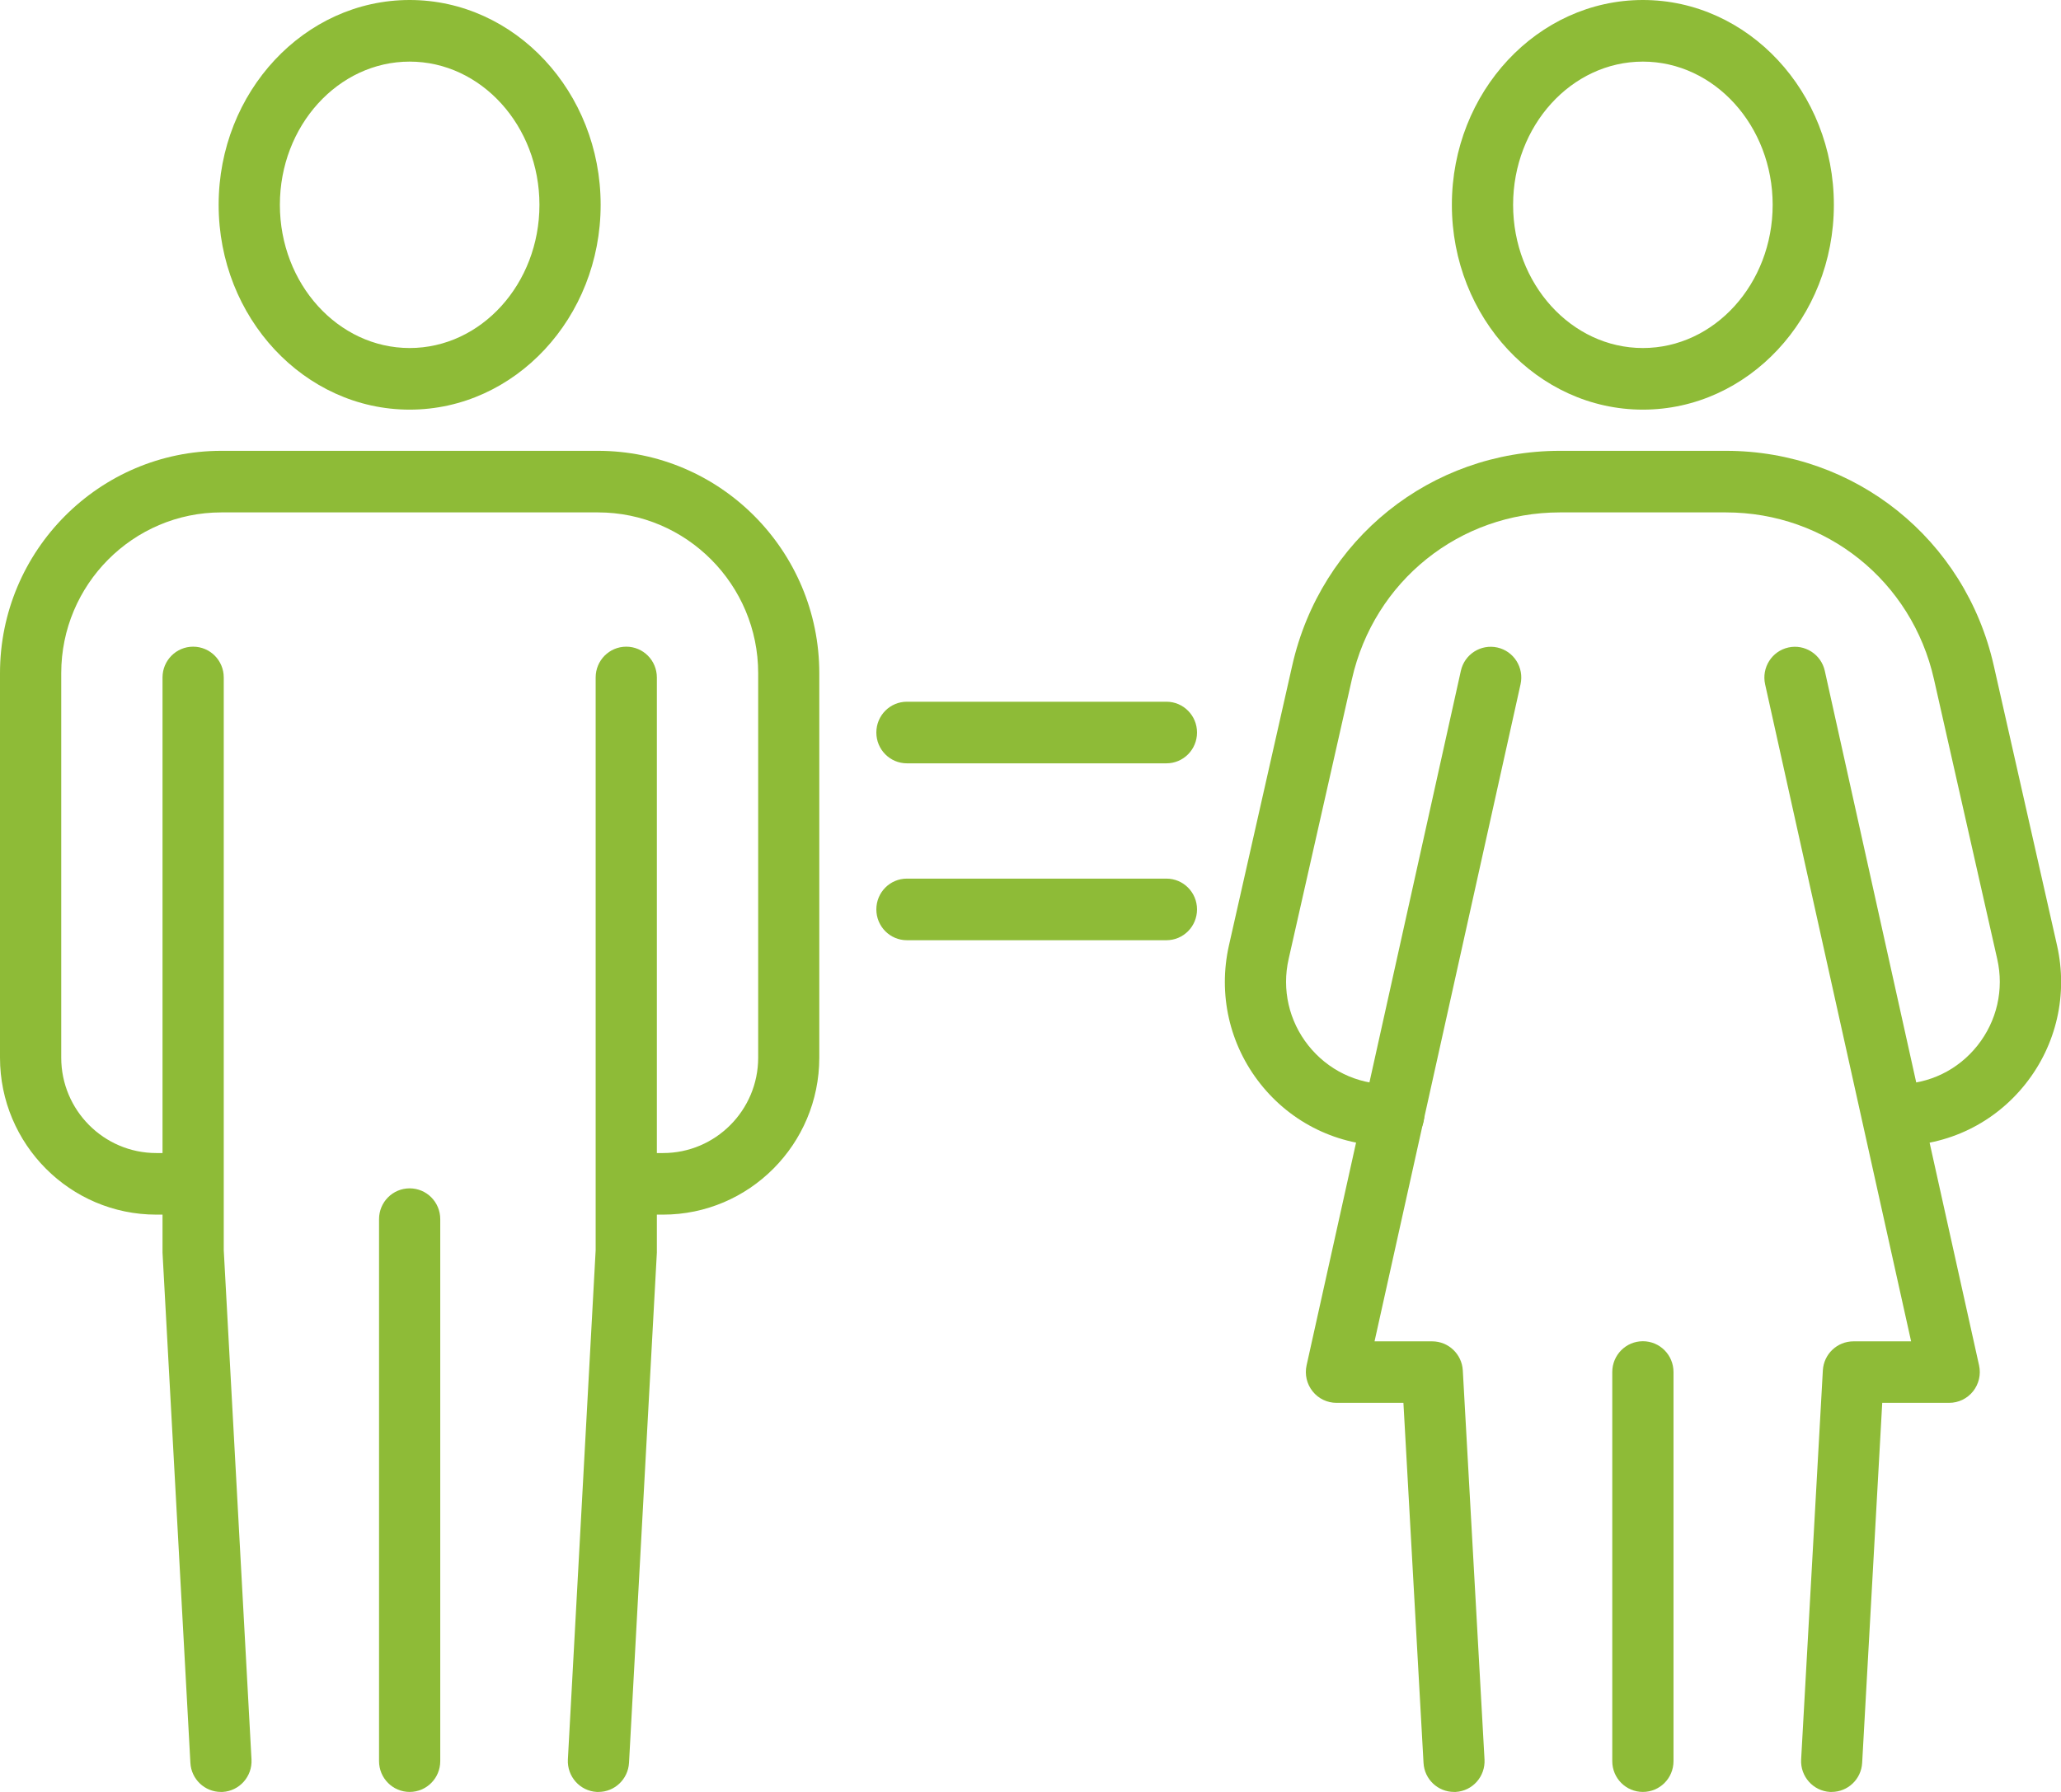 <?xml version="1.0" encoding="UTF-8"?> <svg xmlns="http://www.w3.org/2000/svg" width="69" height="60" viewBox="0 0 69 60" fill="none"><g clip-path="url(#clip0_425_1509)"><path d="M13.715 13.716C10.19 13.716 7.32 10.639 7.32 6.858C7.32 3.077 10.19 0 13.715 0C17.24 0 20.109 3.077 20.109 6.858C20.109 10.639 17.24 13.716 13.715 13.716ZM13.715 2.063C11.32 2.063 9.37 4.215 9.37 6.858C9.37 9.502 11.32 11.653 13.715 11.653C16.109 11.653 18.06 9.502 18.06 6.858C18.06 4.215 16.109 2.063 13.715 2.063Z" fill="#8EBB37"></path><path d="M22.2 40.67H21.028C20.461 40.67 20.003 40.21 20.003 39.639C20.003 39.069 20.461 38.608 21.028 38.608H22.2C23.955 38.608 25.383 37.175 25.383 35.414V22.541C25.383 19.574 22.978 17.157 20.02 17.157H7.412C4.454 17.157 2.05 19.574 2.05 22.541V35.414C2.05 37.175 3.477 38.608 5.233 38.608H6.131C6.698 38.608 7.156 39.069 7.156 39.639C7.156 40.21 6.698 40.67 6.131 40.67H5.233C2.347 40.67 0 38.312 0 35.414V22.541C0 18.436 3.324 15.095 7.412 15.095H20.017C24.106 15.095 27.429 18.436 27.429 22.541V35.414C27.429 38.312 25.082 40.67 22.196 40.67H22.2Z" fill="#8EBB37"></path><path d="M7.395 60C6.856 60 6.401 59.574 6.374 59.023L5.441 41.942C5.441 41.925 5.441 41.904 5.441 41.887V22.685C5.441 22.114 5.899 21.653 6.466 21.653C7.033 21.653 7.491 22.114 7.491 22.685V41.86L8.42 58.913C8.451 59.481 8.017 59.969 7.453 60C7.433 60 7.416 60 7.395 60Z" fill="#8EBB37"></path><path d="M20.037 60C20.017 60 20 60 19.979 60C19.416 59.969 18.982 59.484 19.012 58.913L19.942 41.86V22.685C19.942 22.114 20.399 21.653 20.966 21.653C21.533 21.653 21.991 22.114 21.991 22.685V41.887C21.991 41.904 21.991 41.925 21.991 41.942L21.059 59.023C21.028 59.574 20.577 60 20.037 60Z" fill="#8EBB37"></path><path d="M13.715 60C13.148 60 12.69 59.539 12.69 58.968V40.821C12.69 40.251 13.148 39.79 13.715 39.79C14.282 39.79 14.739 40.251 14.739 40.821V58.968C14.739 59.539 14.282 60 13.715 60Z" fill="#8EBB37"></path><path d="M55.002 13.716C51.477 13.716 48.607 10.639 48.607 6.858C48.607 3.077 51.477 0 55.002 0C58.527 0 61.396 3.077 61.396 6.858C61.396 10.639 58.527 13.716 55.002 13.716ZM55.002 2.063C52.607 2.063 50.657 4.215 50.657 6.858C50.657 9.502 52.607 11.653 55.002 11.653C57.396 11.653 59.347 9.502 59.347 6.858C59.347 4.215 57.396 2.063 55.002 2.063Z" fill="#8EBB37"></path><path d="M63.531 38.364C62.964 38.364 62.507 37.903 62.507 37.333C62.507 36.762 62.964 36.301 63.531 36.301C64.58 36.301 65.553 35.83 66.206 35.005C66.855 34.187 67.097 33.132 66.865 32.111L64.747 22.743C64.006 19.454 61.14 17.157 57.782 17.157H52.225C48.867 17.157 46.001 19.454 45.26 22.743L43.142 32.111C42.91 33.132 43.152 34.187 43.801 35.005C44.454 35.827 45.427 36.301 46.476 36.301H46.66C47.227 36.301 47.685 36.762 47.685 37.333C47.685 37.903 47.227 38.364 46.66 38.364H46.476C44.802 38.364 43.241 37.608 42.199 36.294C41.157 34.981 40.775 33.29 41.144 31.654L43.262 22.286C44.218 18.051 47.904 15.095 52.225 15.095H57.782C62.103 15.095 65.793 18.051 66.749 22.286L68.867 31.654C69.236 33.29 68.853 34.981 67.811 36.294C66.766 37.611 65.208 38.364 63.535 38.364H63.531Z" fill="#8EBB37"></path><path d="M61.325 60C61.304 60 61.287 60 61.267 60C60.703 59.969 60.269 59.481 60.3 58.914L61.027 45.885C61.058 45.339 61.506 44.913 62.052 44.913H63.982L59.094 22.912C58.971 22.355 59.319 21.805 59.869 21.681C60.419 21.557 60.969 21.908 61.092 22.461L66.257 45.717C66.325 46.023 66.25 46.343 66.055 46.587C65.861 46.831 65.567 46.972 65.256 46.972H63.015L62.343 59.027C62.312 59.577 61.861 60 61.321 60H61.325Z" fill="#8EBB37"></path><path d="M48.679 60C48.139 60 47.688 59.578 47.658 59.027L46.985 46.972H44.744C44.433 46.972 44.139 46.831 43.945 46.587C43.75 46.343 43.675 46.023 43.743 45.717L48.908 22.462C49.031 21.905 49.578 21.558 50.131 21.681C50.684 21.805 51.029 22.355 50.906 22.912L46.018 44.913H47.948C48.491 44.913 48.942 45.339 48.973 45.886L49.7 58.914C49.731 59.481 49.301 59.969 48.734 60C48.713 60 48.696 60 48.676 60H48.679Z" fill="#8EBB37"></path><path d="M55.002 60C54.435 60 53.977 59.54 53.977 58.969V45.941C53.977 45.37 54.435 44.909 55.002 44.909C55.569 44.909 56.027 45.37 56.027 45.941V58.969C56.027 59.54 55.569 60 55.002 60Z" fill="#8EBB37"></path><path d="M39.05 25.559H30.363C29.796 25.559 29.339 25.098 29.339 24.527C29.339 23.957 29.796 23.496 30.363 23.496H39.05C39.617 23.496 40.075 23.957 40.075 24.527C40.075 25.098 39.617 25.559 39.05 25.559Z" fill="#8EBB37"></path><path d="M39.05 31.482H30.363C29.796 31.482 29.339 31.021 29.339 30.45C29.339 29.88 29.796 29.419 30.363 29.419H39.05C39.617 29.419 40.075 29.88 40.075 30.45C40.075 31.021 39.617 31.482 39.05 31.482Z" fill="#8EBB37"></path></g><defs><clipPath id="clip0_425_1509"><rect width="69" height="60" fill="white"></rect></clipPath></defs></svg> 
